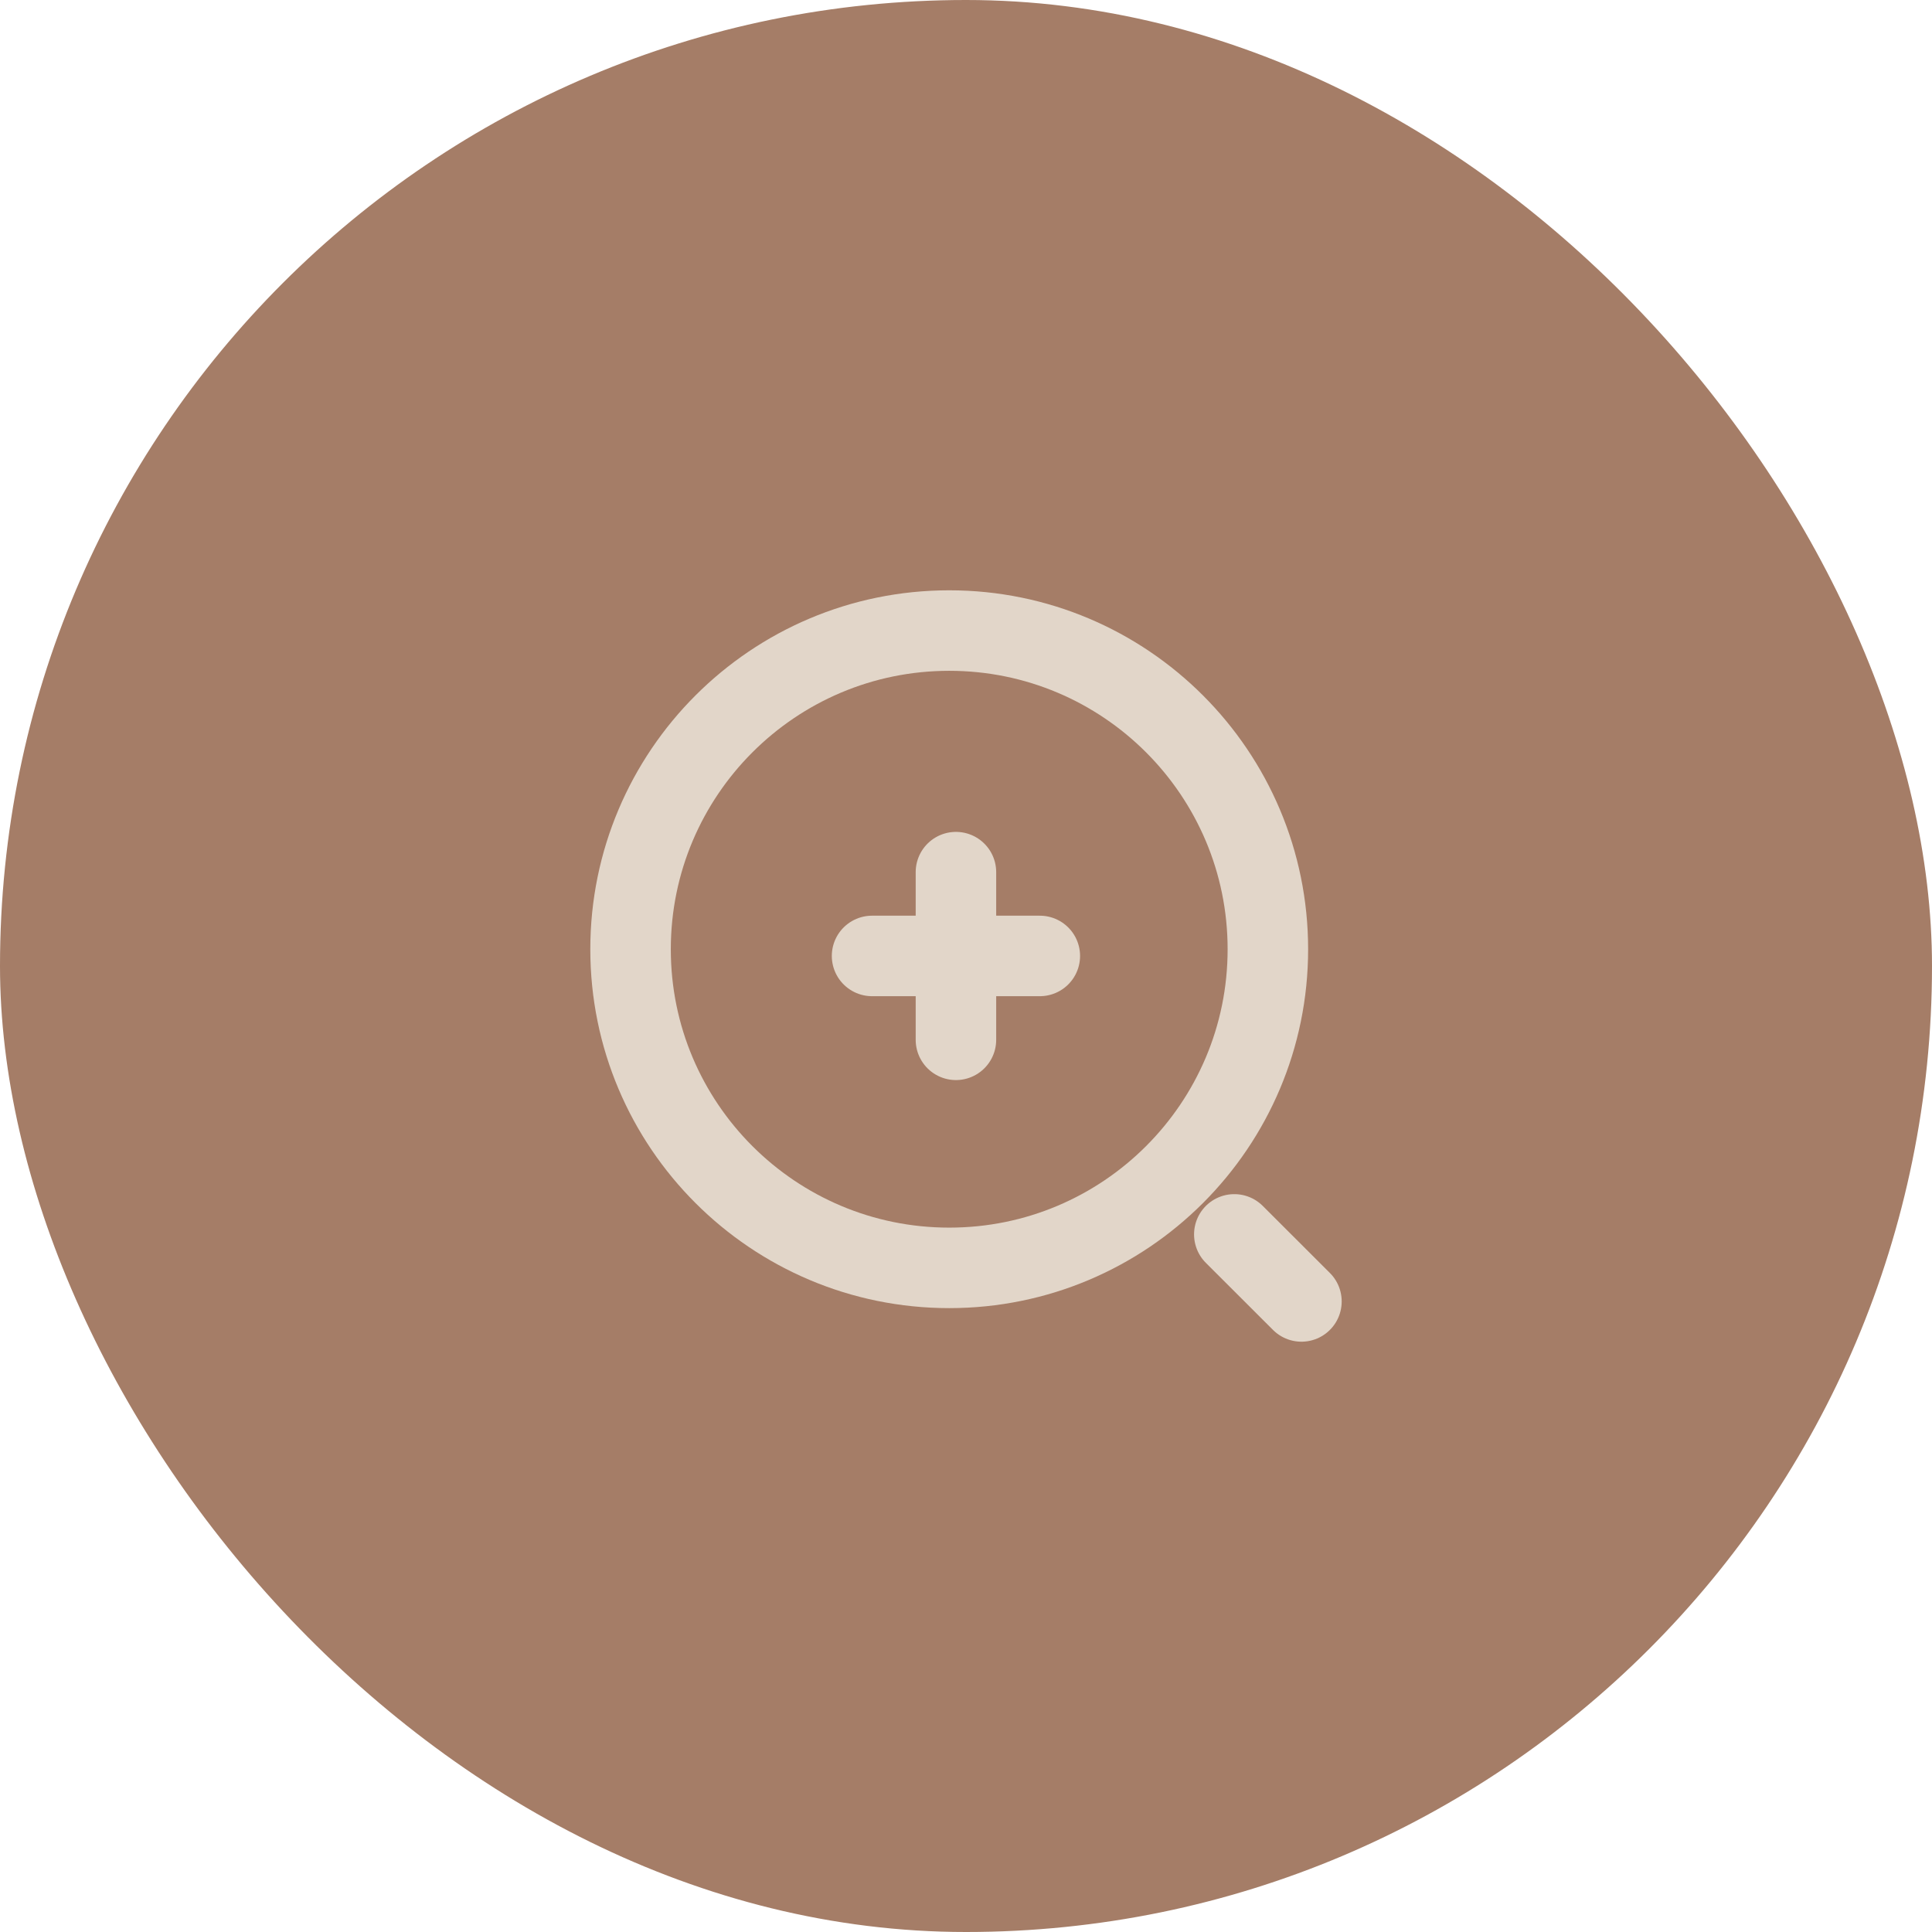 <svg width="24" height="24" viewBox="0 0 24 24" fill="none" xmlns="http://www.w3.org/2000/svg">
<rect width="24" height="24" rx="12" fill="#A57D67"/>
<path d="M10.833 11.875H12.917" stroke="#E2D6C9" stroke-linecap="round" stroke-linejoin="round"/>
<path d="M11.875 12.917V10.834" stroke="#E2D6C9" stroke-linecap="round" stroke-linejoin="round"/>
<path d="M11.792 15.75C13.978 15.75 15.75 13.978 15.75 11.792C15.75 9.606 13.978 7.833 11.792 7.833C9.606 7.833 7.833 9.606 7.833 11.792C7.833 13.978 9.606 15.75 11.792 15.75Z" stroke="#E2D6C9" stroke-linecap="round" stroke-linejoin="round"/>
<path d="M16.167 16.167L15.333 15.334" stroke="#E2D6C9" stroke-linecap="round" stroke-linejoin="round"/>
</svg>
